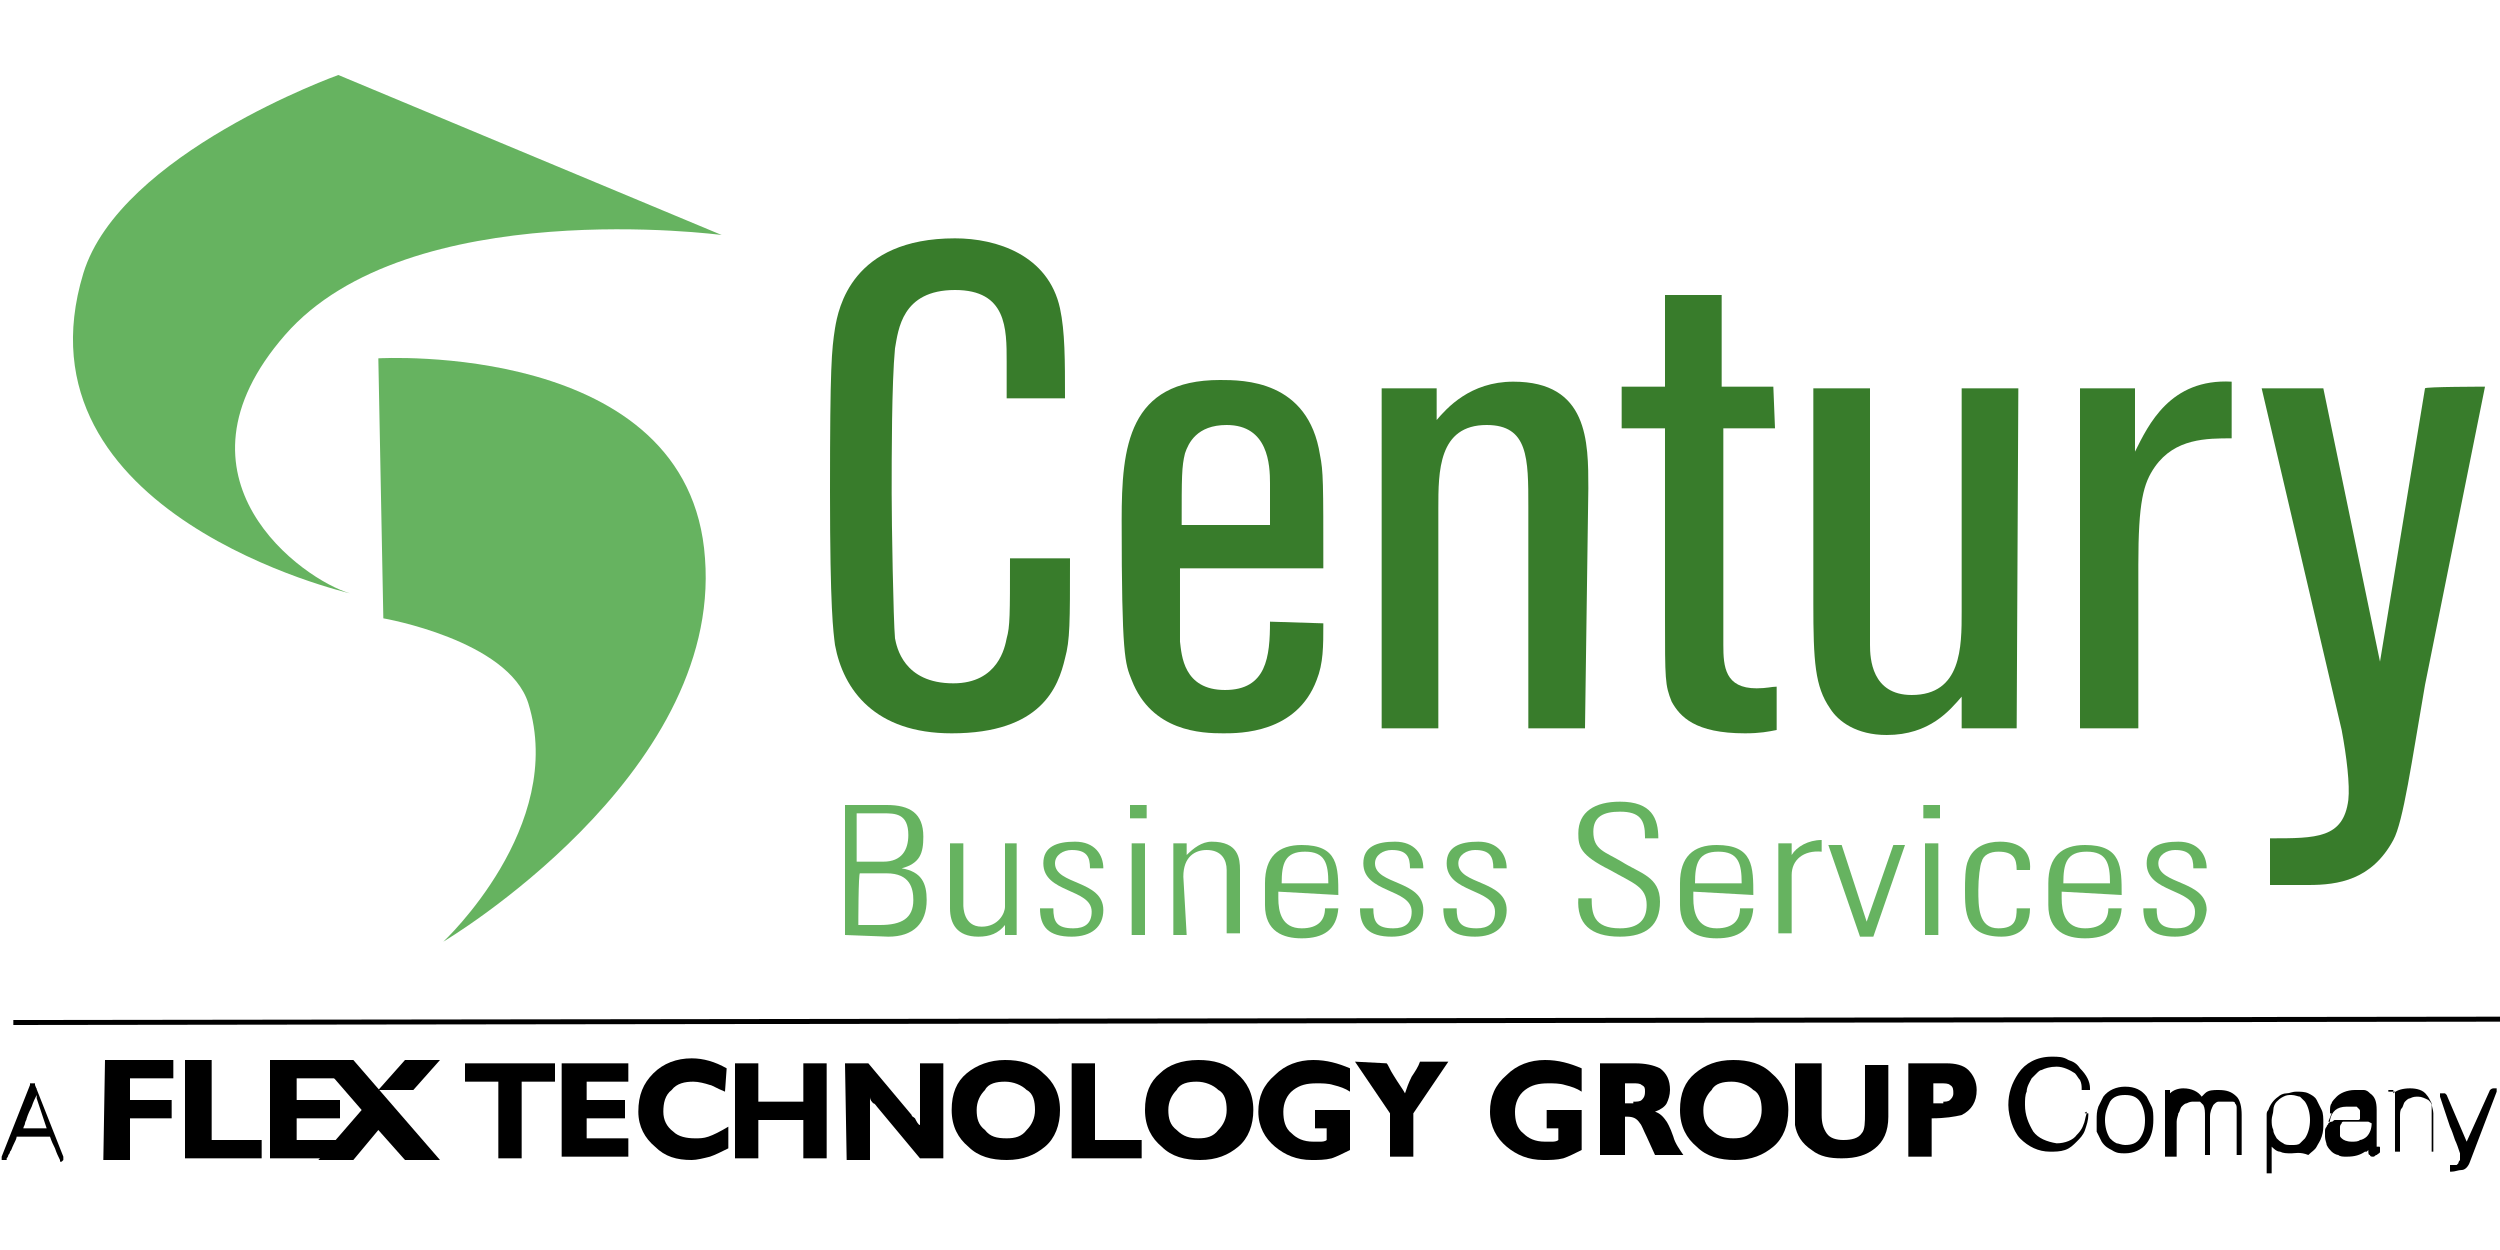 <svg xmlns="http://www.w3.org/2000/svg" xmlns:xlink="http://www.w3.org/1999/xlink" id="Layer_1" x="0px" y="0px" viewBox="0 0 150 75" style="enable-background:new 0 0 150 75;" xml:space="preserve"><style type="text/css">	.st0{fill:none;}	.st1{fill:#66B360;}	.st2{fill:#387C2B;}</style><g>	<path d="M125.2,66.8c0,0,0.1,0,0.1,0c0,0,0,0.1,0,0.1c0,0.3-0.1,0.6-0.2,0.9c-0.1,0.3-0.3,0.5-0.5,0.7c-0.2,0.2-0.4,0.4-0.7,0.5   c-0.3,0.1-0.6,0.1-0.9,0.1c-0.7,0-1.3-0.3-1.8-0.8l0,0c-0.2-0.2-0.4-0.6-0.5-0.9c-0.1-0.3-0.2-0.7-0.2-1.1c0-0.7,0.2-1.3,0.6-1.9   l0,0c0.4-0.6,1.1-1,2-1c0.4,0,0.7,0,1,0.2c0.3,0.1,0.5,0.2,0.7,0.5l0,0c0.4,0.4,0.6,0.8,0.6,1.2c0,0,0,0.1,0,0.1s-0.1,0-0.1,0H125   c0,0-0.1,0-0.1,0c0,0,0-0.1,0-0.1c0-0.1,0-0.3-0.1-0.5c-0.1-0.1-0.2-0.3-0.3-0.4c-0.3-0.2-0.7-0.4-1.1-0.4c-0.4,0-0.7,0.1-0.9,0.2   c-0.1,0-0.2,0.1-0.3,0.2c-0.1,0.1-0.2,0.2-0.3,0.3l0,0c-0.1,0.2-0.3,0.5-0.3,0.8c-0.1,0.2-0.1,0.5-0.1,0.8c0,0.6,0.2,1.1,0.5,1.6   c0.3,0.4,0.8,0.6,1.4,0.7c0.5,0,1-0.2,1.2-0.5c0.1-0.1,0.3-0.3,0.4-0.6c0.1-0.2,0.1-0.4,0.2-0.7c0,0,0-0.1,0-0.1   C125,66.8,125.1,66.8,125.2,66.8L125.2,66.8L125.2,66.8z"></path>	<path d="M125.8,67.2c0-0.3,0-0.5,0.1-0.8c0.1-0.2,0.2-0.4,0.3-0.6c0.3-0.4,0.8-0.6,1.3-0.6c0.6,0,1,0.2,1.3,0.6   c0.1,0.2,0.2,0.4,0.3,0.6s0.1,0.5,0.1,0.8c0,0.5-0.1,1-0.4,1.4c-0.3,0.4-0.8,0.6-1.3,0.6c-0.3,0-0.5,0-0.8-0.2   c-0.2-0.1-0.4-0.2-0.6-0.5c-0.1-0.2-0.2-0.4-0.3-0.6C125.8,67.7,125.8,67.5,125.8,67.2z M126.3,67.2c0,0.4,0.1,0.8,0.3,1.1   c0.1,0.1,0.2,0.2,0.4,0.3c0.1,0,0.3,0.1,0.5,0.1c0.4,0,0.7-0.1,0.9-0.4c0.2-0.3,0.3-0.6,0.3-1.1c0-0.4-0.1-0.8-0.3-1.1   c-0.2-0.3-0.5-0.4-0.9-0.4s-0.7,0.1-0.9,0.4C126.4,66.5,126.3,66.8,126.3,67.2z"></path>	<path d="M129.9,65.5c0,0,0-0.1,0-0.1s0.1,0,0.1,0h0.1c0,0,0.1,0,0.1,0c0,0,0,0.1,0,0.1v0.1l0,0l0,0l0,0c0.2-0.2,0.5-0.3,0.8-0.3   c0.5,0,0.9,0.2,1.1,0.5c0,0,0.1-0.1,0.1-0.1c0,0,0.1-0.1,0.1-0.1c0.2-0.2,0.5-0.2,0.8-0.2c0.5,0,0.8,0.1,1.1,0.4   c0.2,0.2,0.3,0.6,0.3,1.1v2.3c0,0,0,0.1,0,0.1c0,0-0.1,0-0.1,0h-0.1c0,0-0.1,0-0.1,0c0,0,0-0.1,0-0.1v-2.3c0-0.1,0-0.3,0-0.4   c0-0.1,0-0.2-0.1-0.3c0-0.1-0.1-0.1-0.2-0.1c-0.1,0-0.2,0-0.4,0s-0.2,0-0.4,0c-0.1,0-0.2,0.1-0.3,0.2c-0.1,0.2-0.2,0.4-0.2,0.7v2.2   c0,0,0,0.1,0,0.1c0,0-0.1,0-0.1,0h-0.1c0,0-0.1,0-0.1,0c0,0,0-0.1,0-0.1v-2.2c0-0.3,0-0.5-0.1-0.7l0,0c0,0-0.1-0.1-0.2-0.2   c-0.1,0-0.2,0-0.4,0c-0.1,0-0.2,0-0.4,0.1c-0.1,0-0.2,0.1-0.3,0.2l0,0c-0.1,0.1-0.1,0.3-0.2,0.4c0,0.1-0.1,0.3-0.1,0.5v2   c0,0,0,0.1,0,0.1c0,0-0.1,0-0.1,0H130c0,0-0.1,0-0.1,0c0,0,0-0.1,0-0.1L129.9,65.5L129.9,65.5z"></path>	<path d="M137.5,69.2c-0.3,0-0.5,0-0.7-0.1c-0.2,0-0.4-0.2-0.5-0.3v1.5c0,0,0,0.1,0,0.1c0,0-0.1,0-0.1,0h-0.1c0,0-0.1,0-0.1,0   c0,0,0-0.1,0-0.1v-1.8v0c0,0,0,0,0-0.1v-0.1c0,0,0-0.1,0-0.1c0,0,0-0.1,0-0.1c0-0.1,0-0.3,0-0.4s0-0.3,0-0.4c0-0.1,0-0.3,0-0.4   c0-0.1,0-0.2,0.1-0.3l0,0c0.1-0.3,0.3-0.6,0.6-0.8c0.1-0.1,0.3-0.2,0.5-0.2c0.2,0,0.3-0.1,0.6-0.1c0.2,0,0.5,0,0.7,0.1   c0.2,0.1,0.4,0.2,0.5,0.4c0.1,0.2,0.2,0.4,0.3,0.6c0.1,0.2,0.1,0.5,0.1,0.8c0,0.3,0,0.5-0.1,0.8s-0.2,0.4-0.3,0.6   c-0.1,0.2-0.3,0.3-0.5,0.5C138,69.1,137.7,69.2,137.5,69.2z M136.6,66.1c-0.1,0.1-0.2,0.3-0.2,0.5s-0.1,0.4-0.1,0.6   c0,0.2,0,0.4,0.1,0.6c0,0.2,0.1,0.3,0.2,0.5c0.1,0.1,0.2,0.2,0.4,0.3c0.1,0.1,0.3,0.1,0.5,0.1c0.2,0,0.4,0,0.5-0.1   c0.1-0.1,0.2-0.2,0.3-0.3c0.2-0.3,0.3-0.7,0.3-1.1c0-0.4-0.1-0.8-0.3-1.1c-0.1-0.1-0.2-0.2-0.3-0.3c-0.1,0-0.3-0.1-0.5-0.1   c-0.2,0-0.3,0-0.5,0.1C136.8,65.9,136.7,66,136.6,66.1z"></path>	<path d="M139.9,66.8c0,0-0.1,0-0.1,0c0,0,0-0.1,0-0.1c0-0.2,0-0.4,0.1-0.5c0-0.1,0.2-0.3,0.3-0.4c0.2-0.2,0.6-0.4,1.1-0.4   c0.2,0,0.3,0,0.5,0s0.3,0.1,0.4,0.2c0.3,0.2,0.4,0.5,0.4,1v2.2l0,0h0c0,0,0,0,0.1,0s0.1,0,0.1,0.1c0,0,0,0.1,0,0.2   c0,0.1-0.1,0.1-0.2,0.2c-0.1,0-0.1,0.1-0.2,0.1c-0.1,0-0.2,0-0.2-0.1c-0.1,0-0.1-0.1-0.1-0.3c0,0,0,0-0.1,0.1c0,0,0,0-0.1,0   c-0.3,0.2-0.6,0.3-1.1,0.3c-0.2,0-0.4,0-0.5-0.1c-0.1,0-0.3-0.1-0.4-0.2c-0.1-0.1-0.2-0.2-0.3-0.4c0-0.1-0.1-0.3-0.1-0.5   c0-0.1,0-0.2,0-0.3c0-0.1,0-0.2,0.1-0.3c0-0.1,0.1-0.1,0.1-0.2c0,0,0.1-0.1,0.2-0.1s0.1-0.1,0.2-0.1c0.1,0,0.1,0,0.2,0   c0,0,0.1,0,0.2,0c0.1,0,0.1,0,0.2,0c0,0,0,0,0.1,0s0,0,0.1,0l0,0l0,0l0,0h0.1c0,0,0.1,0,0.1,0c0,0,0.1,0,0.1,0c0.1,0,0.1,0,0.2,0   c0,0,0.1,0,0.1,0c0,0,0.1,0,0.1-0.1c0,0,0-0.1,0-0.2c0,0,0-0.1,0-0.1s0-0.1,0-0.1l0,0c0-0.1,0-0.1-0.1-0.2c0,0,0,0-0.1-0.1   c0,0-0.1,0-0.1,0c-0.1,0-0.3,0-0.5,0c-0.6,0-0.9,0.3-1,0.8c0,0,0,0.1,0,0.1c0,0-0.1,0-0.1,0L139.9,66.8L139.9,66.8z M142.1,67.3   c0,0-0.1,0-0.1,0c0,0-0.1,0-0.1,0c-0.1,0-0.2,0-0.4,0c-0.1,0-0.3,0-0.4,0c0,0-0.1,0-0.2,0c0,0-0.1,0-0.2,0c0,0-0.1,0-0.1,0   c0,0-0.1,0-0.1,0.1c0,0-0.1,0.1-0.1,0.2c0,0,0,0.1,0,0.1s0,0.1,0,0.2c0,0.1,0,0.1,0,0.2c0,0.1,0,0.1,0.1,0.2   c0.1,0.1,0.3,0.2,0.6,0.2c0.2,0,0.4,0,0.5-0.1c0.1,0,0.3-0.1,0.4-0.2l0,0c0.2-0.2,0.3-0.5,0.3-0.8L142.1,67.3L142.1,67.3z    M142.1,67.2C142.1,67.2,142.1,67.2,142.1,67.2C142.1,67.2,142.1,67.2,142.1,67.2l0-0.3v0h0l0.1,0.1c0,0,0,0,0,0c0,0,0,0,0,0h0v0   C142.3,67.1,142.2,67.2,142.1,67.2z"></path>	<path d="M143.3,65.5c0,0,0-0.1,0-0.1c0,0,0.1,0,0.1,0h0.1c0,0,0.1,0,0.1,0c0,0,0,0.1,0,0.1v0.1c0,0,0,0,0,0c0,0,0,0,0,0l0,0l0,0   c0.2-0.2,0.6-0.3,1-0.3c0.4,0,0.8,0.1,1,0.4c0.1,0.1,0.2,0.3,0.3,0.5c0,0.2,0.1,0.4,0.1,0.6V69c0,0,0,0.1,0,0.1s-0.1,0-0.1,0H146   c0,0-0.1,0-0.1,0c0,0,0-0.1,0-0.1v-2.3c0-0.2,0-0.3,0-0.4c0-0.1-0.1-0.2-0.2-0.3c-0.2-0.1-0.4-0.2-0.6-0.2c-0.2,0-0.3,0-0.5,0.1   c-0.1,0-0.2,0.1-0.3,0.2c-0.1,0.1-0.1,0.3-0.2,0.4s-0.1,0.3-0.1,0.5v2c0,0,0,0.1,0,0.1c0,0-0.1,0-0.1,0h-0.1c0,0-0.1,0-0.1,0   c0,0,0-0.1,0-0.1V65.5L143.3,65.5z"></path>	<path d="M149.4,65.4C149.4,65.4,149.5,65.4,149.4,65.4c0.1-0.1,0.2-0.1,0.2-0.1h0.1c0,0,0,0,0.1,0s0,0,0,0c0,0,0,0,0,0.1   c0,0,0,0,0,0.1l-1.6,4.2c-0.1,0.3-0.3,0.5-0.5,0.5c-0.2,0-0.4,0.1-0.6,0.1c0,0-0.1,0-0.1,0c0,0,0-0.1,0-0.1V70c0,0,0-0.1,0-0.1   s0.1,0,0.1,0c0,0,0,0,0,0c0,0,0,0,0,0h0c0.1,0,0.2,0,0.3,0c0,0,0,0,0.1-0.1c0,0,0-0.1,0.1-0.2c0,0,0-0.1,0-0.1c0,0,0-0.1,0-0.1   s0-0.1,0-0.1c0,0,0-0.1,0-0.1c-0.1-0.3-0.2-0.6-0.3-0.8c-0.1-0.3-0.2-0.6-0.3-0.8c-0.1-0.3-0.2-0.6-0.3-0.9s-0.2-0.6-0.3-0.9   c0,0,0,0,0-0.1s0,0,0-0.1c0,0,0,0,0,0c0,0,0,0,0.1,0h0.1c0,0,0,0,0.1,0c0,0,0,0,0.1,0.1l1.2,2.8L149.4,65.4z"></path>	<path d="M27.9,63.8h5.4v1.1h-2v4.6h-1.4v-4.6h-2L27.9,63.8L27.9,63.8z"></path>	<path d="M33.8,63.8h3.9v1.1h-2.5V66h2.3v1.1h-2.3v1.2h2.5v1.1h-4V63.8z"></path>	<path d="M43.5,65.5c-0.5-0.2-0.8-0.4-0.9-0.4c-0.3-0.1-0.7-0.2-1-0.2c-0.5,0-1,0.1-1.3,0.5c-0.4,0.3-0.5,0.8-0.5,1.3   c0,0.5,0.2,0.9,0.6,1.2c0.3,0.3,0.8,0.4,1.3,0.4c0.3,0,0.5,0,0.8-0.1c0.3-0.1,0.7-0.3,1.2-0.6v1.3c-0.4,0.2-0.8,0.4-1.1,0.5   c-0.4,0.1-0.8,0.2-1.1,0.2c-0.9,0-1.6-0.2-2.2-0.8c-0.6-0.5-1-1.2-1-2.1c0-1,0.3-1.7,0.9-2.3c0.6-0.6,1.4-0.9,2.3-0.9   c0.7,0,1.4,0.2,2.1,0.6L43.5,65.5L43.5,65.5z"></path>	<path d="M44.1,63.8h1.4v2.3h2.7v-2.3h1.4v5.7h-1.4v-2.3h-2.7v2.3h-1.4V63.8z"></path>	<path d="M50.7,63.8h1.4l2.6,3.1c0,0.1,0.1,0.1,0.2,0.2c0.1,0.2,0.2,0.4,0.3,0.4c0-0.1,0-0.2,0-0.4c0-0.1,0-0.3,0-0.5v-2.8h1.4v5.7   h-1.4l-2.5-3c-0.1-0.1-0.2-0.3-0.3-0.3c-0.1-0.1-0.2-0.2-0.2-0.4c0,0.1,0,0.3,0,0.5c0,0.2,0,0.3,0,0.4v2.9h-1.4L50.7,63.8   L50.7,63.8z"></path>	<path d="M60.3,63.6c0.9,0,1.7,0.2,2.3,0.8c0.6,0.5,1,1.2,1,2.2c0,0.9-0.3,1.7-0.9,2.2c-0.6,0.5-1.3,0.8-2.3,0.8   c-0.9,0-1.7-0.2-2.3-0.8c-0.6-0.5-1-1.2-1-2.2s0.3-1.7,0.9-2.2C58.6,63.9,59.4,63.6,60.3,63.6z M60.4,68.3c0.5,0,0.9-0.1,1.2-0.5   c0.3-0.3,0.5-0.7,0.5-1.2c0-0.5-0.1-1-0.5-1.2c-0.3-0.3-0.8-0.5-1.3-0.5s-1,0.1-1.2,0.5c-0.3,0.3-0.5,0.7-0.5,1.2   c0,0.5,0.1,0.9,0.5,1.2C59.4,68.2,59.8,68.3,60.4,68.3z"></path>	<path d="M64.3,63.8h1.4v4.6h2.8v1.1h-4.2V63.8z"></path>	<path d="M71.9,63.6c0.9,0,1.7,0.2,2.3,0.8c0.6,0.5,1,1.2,1,2.2c0,0.9-0.3,1.7-0.9,2.2c-0.6,0.5-1.3,0.8-2.3,0.8   c-0.9,0-1.7-0.2-2.3-0.8c-0.6-0.5-1-1.2-1-2.2s0.3-1.7,0.9-2.2C70.1,63.9,70.9,63.6,71.9,63.6z M71.9,68.3c0.5,0,0.9-0.1,1.2-0.5   c0.3-0.3,0.5-0.7,0.5-1.2c0-0.5-0.1-1-0.5-1.2c-0.3-0.3-0.8-0.5-1.3-0.5c-0.5,0-1,0.1-1.2,0.5c-0.3,0.3-0.5,0.7-0.5,1.2   c0,0.5,0.1,0.9,0.5,1.2C71,68.2,71.4,68.3,71.9,68.3z"></path>	<path d="M81,65.5c-0.3-0.2-0.6-0.3-1-0.4c-0.3-0.1-0.7-0.1-1-0.1c-0.6,0-1,0.1-1.4,0.4c-0.4,0.3-0.6,0.8-0.6,1.3   c0,0.5,0.1,1,0.5,1.3c0.3,0.3,0.7,0.5,1.3,0.5c0.1,0,0.3,0,0.4,0c0.1,0,0.3,0,0.4-0.1v-0.7h-0.7v-1.1l2.1,0V69   c-0.4,0.2-0.8,0.4-1.1,0.5c-0.4,0.1-0.8,0.1-1.2,0.1c-0.9,0-1.6-0.3-2.2-0.8c-0.6-0.5-1-1.2-1-2.1c0-0.9,0.3-1.6,1-2.2   c0.6-0.6,1.4-0.9,2.3-0.9c0.8,0,1.5,0.2,2.2,0.5L81,65.5L81,65.5z"></path>	<path d="M83.2,63.8c0.1,0.1,0.2,0.4,0.4,0.7c0.3,0.5,0.6,0.9,0.7,1.1c0.1-0.3,0.2-0.6,0.4-1c0.2-0.3,0.4-0.6,0.5-0.9h1.7l-2.1,3.1   v2.6h-1.4v-2.6l-2.1-3.1L83.2,63.8L83.2,63.8z"></path>	<path d="M94.9,65.5c-0.3-0.2-0.6-0.3-1-0.4c-0.3-0.1-0.7-0.1-1-0.1c-0.6,0-1,0.1-1.4,0.4c-0.4,0.3-0.6,0.8-0.6,1.3   c0,0.5,0.1,1,0.5,1.3c0.3,0.3,0.7,0.5,1.3,0.5c0.1,0,0.3,0,0.4,0c0.1,0,0.3,0,0.4-0.1v-0.7h-0.7v-1.1l2.1,0V69   c-0.4,0.2-0.8,0.4-1.1,0.5c-0.4,0.1-0.8,0.1-1.2,0.1c-0.9,0-1.6-0.3-2.2-0.8c-0.6-0.5-1-1.2-1-2.1c0-0.9,0.3-1.6,1-2.2   c0.6-0.6,1.4-0.9,2.3-0.9c0.8,0,1.5,0.2,2.2,0.5L94.9,65.5L94.9,65.5z"></path>	<path d="M96,63.8h2.1c0.6,0,1.1,0.1,1.5,0.3c0.4,0.3,0.6,0.7,0.6,1.3c0,0.3-0.1,0.6-0.2,0.8c-0.1,0.2-0.4,0.4-0.7,0.5   c0.3,0.1,0.5,0.3,0.7,0.6c0,0,0.2,0.3,0.4,0.9c0.1,0.4,0.4,0.8,0.6,1.1h-1.7l-0.5-1.1c-0.2-0.4-0.3-0.7-0.4-0.8   c-0.2-0.3-0.4-0.4-0.8-0.4h-0.1v2.3H96L96,63.8L96,63.8z M98,66.1c0.2,0,0.4,0,0.5-0.1c0.1-0.1,0.2-0.2,0.2-0.5   c0-0.2,0-0.3-0.2-0.4c-0.1-0.1-0.3-0.1-0.5-0.1h-0.5v1.2H98z"></path>	<path d="M104,63.6c0.9,0,1.7,0.2,2.3,0.8c0.6,0.5,1,1.2,1,2.2c0,0.9-0.3,1.7-0.9,2.2c-0.6,0.5-1.3,0.8-2.3,0.8   c-0.9,0-1.7-0.2-2.3-0.8c-0.6-0.5-1-1.2-1-2.2s0.3-1.7,0.9-2.2C102.3,63.9,103,63.6,104,63.6z M104,68.3c0.5,0,0.9-0.1,1.2-0.5   c0.3-0.3,0.5-0.7,0.5-1.2c0-0.5-0.1-1-0.5-1.2c-0.3-0.3-0.8-0.5-1.3-0.5c-0.5,0-1,0.1-1.2,0.5c-0.3,0.3-0.5,0.7-0.5,1.2   c0,0.5,0.1,0.9,0.5,1.2C103.1,68.2,103.5,68.3,104,68.3z"></path>	<path d="M107.9,63.8h1.4v3.1c0,0.5,0.1,0.8,0.3,1.1c0.2,0.3,0.6,0.4,1,0.4c0.5,0,0.9-0.1,1.1-0.4c0.2-0.2,0.2-0.7,0.2-1.2v-2.9h1.4   V67c0,0.9-0.3,1.5-0.8,1.9c-0.5,0.4-1.1,0.6-2,0.6c-0.7,0-1.3-0.1-1.8-0.5c-0.6-0.4-0.9-0.9-1-1.5c0-0.1,0-0.2,0-0.3   c0-0.1,0-0.2,0-0.3v-0.1V63.8z"></path>	<path d="M114.5,63.8h2.3c0.5,0,1,0.1,1.3,0.4c0.3,0.3,0.5,0.7,0.5,1.2c0,0.7-0.3,1.2-0.9,1.5c-0.4,0.1-1,0.2-1.8,0.2v2.3h-1.4   L114.5,63.8L114.5,63.8z M116.6,66.1c0.1,0,0.3,0,0.4-0.1s0.2-0.2,0.2-0.4c0-0.2,0-0.4-0.2-0.5c-0.1-0.1-0.3-0.1-0.6-0.1H116v1.2   H116.6z"></path>	<path d="M6.3,63.6h4.1v1.1H7.8V66h2.5v1.1H7.8v2.5H6.2L6.3,63.6L6.3,63.6z"></path>	<path d="M11.1,63.6h1.6v4.8h3v1.1h-4.6V63.6z"></path>	<path d="M16.2,63.6h4.3v1.1h-2.7V66h2.6v1.1h-2.6v1.3h2.8v1.1h-4.4C16.2,69.6,16.2,63.6,16.2,63.6z"></path>	<polygon points="22.7,65.4 22.7,65.4 24.8,65.4 26.4,63.6 24.3,63.6  "></polygon>	<polygon points="26.4,69.6 21.2,63.6 19.1,63.6 21.7,66.6 21.7,66.6 19.1,69.6 21.2,69.6 22.7,67.8 24.3,69.6  "></polygon>	<path d="M1,68.2c0,0.1-0.1,0.3-0.2,0.5S0.7,69,0.6,69.1c0,0,0,0.1-0.1,0.2c0,0,0,0.1-0.1,0.2l0,0c0,0,0,0,0,0.1c0,0,0,0-0.1,0H0.2   c0,0,0,0-0.1,0s0,0,0,0s0,0,0-0.1s0,0,0-0.1l1.7-4.3c0,0,0,0,0-0.1c0,0,0,0,0.1,0H2c0,0,0,0,0.1,0c0,0,0,0,0,0.1l1.7,4.3   c0,0,0,0.1,0,0.2c0,0-0.1,0.1-0.1,0.1h0c0,0,0,0-0.1,0c0,0,0,0,0-0.1l0,0c-0.1-0.2-0.2-0.4-0.3-0.7c-0.1-0.2-0.2-0.4-0.3-0.7   L1,68.2L1,68.2z M2.8,67.7c-0.1-0.3-0.2-0.6-0.3-0.9c-0.1-0.3-0.2-0.6-0.3-0.9c0,0,0,0,0-0.1c0,0,0,0,0,0c0,0,0,0,0,0   c0,0,0,0,0-0.1c-0.1,0.2-0.2,0.4-0.3,0.7c-0.1,0.2-0.2,0.4-0.3,0.7c0,0.1-0.1,0.2-0.1,0.3c0,0.1-0.1,0.2-0.1,0.3L2.8,67.7L2.8,67.7   z M2.2,65.3c0,0,0,0.1,0,0.2c0,0,0,0.1,0,0.1c0,0,0,0,0,0c0,0,0,0,0,0v0v0l0,0c0,0,0-0.1,0-0.1c0,0,0-0.1,0-0.1s0,0,0,0   c0,0,0,0,0,0L2,65.3L2.2,65.3C2.1,65.3,2.1,65.3,2.2,65.3L2.2,65.3z"></path>	<g>		<line class="st0" x1="0.8" y1="61.3" x2="150" y2="61.1"></line>		<polygon points="0.8,61.5 0.8,61.2 150,61 150,61.3   "></polygon>	</g>	<g>		<path class="st1" d="M43.3,14.1c0,0-18.8-2.5-26.2,6c-7.5,8.6,1.1,14.7,3.9,15.5c0,0-20.4-4.7-16-19.2C7.2,9.2,20.3,4.5,20.3,4.5    L43.3,14.1z"></path>		<path class="st1" d="M22.7,21.5c0,0,18.7-1.1,19.6,12c1,13.1-15.7,23-15.7,23s7.4-6.9,5.1-14.3c-1.2-3.8-8.7-5.1-8.7-5.1    L22.7,21.5z"></path>		<g>			<g>				<path class="st2" d="M64.2,33.5c0,3.9,0,4.9-0.3,6c-0.4,1.7-1.4,4.5-6.8,4.5c-4.6,0-6.5-2.6-7-5.3c-0.1-0.8-0.3-2.1-0.3-9.2      c0-7.6,0.1-8.5,0.3-9.8c0.2-1.2,1-5.4,7.2-5.4c2.5,0,5.6,1,6.3,4.2c0.3,1.4,0.3,3.1,0.3,5.4h-3.5v-2.2c0-2,0-4.3-3.1-4.3      c-3.2,0-3.4,2.4-3.6,3.5c-0.2,2.1-0.2,6.5-0.2,8.7c0,1.8,0.1,7.6,0.2,8.7c0.1,0.5,0.5,2.7,3.5,2.7c2.7,0,3.1-2.2,3.2-2.7      c0.2-0.7,0.2-1.4,0.2-4.8L64.2,33.5L64.2,33.5z"></path>				<path class="st2" d="M79.4,37.4c0,1.4,0,2.4-0.4,3.4C77.8,44,74.4,44,73.4,44c-1.3,0-4.3-0.1-5.5-3.2c-0.4-1-0.6-1.4-0.6-9.6      c0-4.4,0.4-8.4,5.9-8.4c1.4,0,5.3,0,6,4.5c0.2,1,0.2,1.6,0.2,6.8h-8.6c0,1.6,0,3.7,0,4.4c0.1,0.8,0.2,2.9,2.7,2.9      c2.5,0,2.7-2,2.7-4.1L79.4,37.4L79.4,37.4z M76.2,31.5v-2.5c0-1.1-0.1-3.5-2.6-3.5c-1.8,0-2.3,1.1-2.5,1.7      c-0.2,0.8-0.2,1.4-0.2,4.3H76.2z"></path>				<path class="st2" d="M95.1,43.7h-3.4V30.4c0-2.9,0-4.9-2.5-4.9c-2.9,0-2.9,2.8-2.9,5v13.2h-3.4V23.3h3.3v1.9      c0.6-0.7,2-2.3,4.6-2.3c4.5,0,4.5,3.6,4.5,6.4L95.1,43.7L95.1,43.7z"></path>				<path class="st2" d="M106.5,25.7h-3.1v13c0,1.3,0.1,2.6,2,2.6c0.6,0,0.9-0.1,1.2-0.1v2.6c-0.5,0.1-1,0.2-1.9,0.2      c-3,0-3.9-1-4.4-1.9c-0.4-1-0.4-1.3-0.4-5.1V25.7h-2.6v-2.5h2.6v-5.5h3.4v5.5h3.1L106.5,25.7L106.5,25.7z"></path>				<path class="st2" d="M121,43.7h-3.3v-1.9c-0.7,0.8-1.9,2.3-4.5,2.3c-1.8,0-2.9-0.8-3.4-1.6c-0.9-1.3-1-2.8-1-6.3V23.3h3.4v13.4      l0,2c0,0.8,0.1,3,2.5,3c3,0,3-2.9,3-5V23.3h3.4L121,43.7L121,43.7z"></path>				<path class="st2" d="M128.3,43.7h-3.5V23.3h3.3v3.8c0.8-1.6,2.1-4.4,5.8-4.2v3.4c-1.5,0-3.4,0-4.6,1.7c-0.7,1-1,2.1-1,5.9V43.7z      "></path>				<path class="st2" d="M149.1,23.2l-3.6,17.9c-0.8,4.6-1.3,8.2-1.9,9.3c-1.3,2.4-3.3,2.7-5.1,2.7h-2.3v-2.8c2.8,0,4.4,0,4.7-2.3      c0.1-0.9-0.1-2.6-0.4-4.2l-4.8-20.5h3.7l3.4,16.4l2.7-16.4C145.5,23.2,149.1,23.2,149.1,23.2z"></path>			</g>		</g>		<g>			<path class="st1" d="M50.7,56.1v-7.8h2.5c1.4,0,2.2,0.5,2.2,1.9c0,1-0.2,1.6-1.3,1.9l0,0c1.2,0.2,1.5,0.9,1.5,1.9     c0,1.4-0.8,2.2-2.3,2.2L50.7,56.1L50.7,56.1z M53,51.7c1.1,0,1.5-0.7,1.5-1.6c0-1.3-0.8-1.3-1.5-1.3h-1.6v2.9L53,51.7L53,51.7z      M51.5,55.5h1.3c1.3,0,2-0.4,2-1.5c0-0.7-0.2-1.6-1.6-1.6h-1.6C51.5,52.3,51.5,55.5,51.5,55.5z"></path>			<path class="st1" d="M61,50.6v5.5h-0.7v-0.6l0,0c-0.4,0.5-0.9,0.7-1.6,0.7c-1.3,0-1.7-0.8-1.7-1.7v-3.9h0.8v3.7     c0,0.1,0,1.3,1.1,1.3c1,0,1.4-0.8,1.4-1.2v-3.8L61,50.6L61,50.6z"></path>			<path class="st1" d="M64.3,56.2c-1.4,0-1.9-0.6-1.9-1.7h0.8c0,0.8,0.2,1.2,1.2,1.2c0.7,0,1.1-0.3,1.1-1c0-1.4-2.9-1.1-2.9-2.9     c0-1,0.8-1.3,1.9-1.3c1.2,0,1.7,0.8,1.7,1.6h-0.8c0-0.7-0.2-1.1-1.1-1.1c-0.5,0-1,0.3-1,0.8c0,1.3,2.9,1,2.9,2.8     C66.2,55.6,65.5,56.2,64.3,56.2z"></path>			<path class="st1" d="M67.8,49.1v-0.8h1v0.8H67.8z M67.9,56.1v-5.5h0.8v5.5C68.7,56.1,67.9,56.1,67.9,56.1z"></path>			<path class="st1" d="M71.2,56.1h-0.8v-5.5h0.8v0.7h0c0.4-0.4,0.9-0.8,1.5-0.8c1.6,0,1.7,1,1.7,1.7v3.8h-0.8v-3.8     c0-0.6-0.3-1.2-1.2-1.2c-0.7,0-1.4,0.4-1.4,1.6L71.2,56.1L71.2,56.1z"></path>			<path class="st1" d="M76.7,53.5v0.4c0,0.8,0.2,1.8,1.4,1.8c1,0,1.4-0.5,1.4-1.2h0.8c-0.1,1.3-0.9,1.8-2.2,1.8     c-1.1,0-2.2-0.4-2.2-2v-1.3c0-1.6,0.8-2.3,2.2-2.3c2.2,0,2.2,1.3,2.2,3L76.7,53.5L76.7,53.5z M79.7,53c0-1.2-0.2-1.9-1.4-1.9     s-1.4,0.7-1.4,1.9H79.7z"></path>			<path class="st1" d="M83.5,56.2c-1.4,0-1.9-0.6-1.9-1.7h0.8c0,0.8,0.2,1.2,1.2,1.2c0.7,0,1.1-0.3,1.1-1c0-1.4-2.9-1.1-2.9-2.9     c0-1,0.8-1.3,1.9-1.3c1.2,0,1.7,0.8,1.7,1.6h-0.8c0-0.7-0.2-1.1-1.1-1.1c-0.5,0-1,0.3-1,0.8c0,1.3,2.9,1,2.9,2.8     C85.4,55.6,84.7,56.2,83.5,56.2z"></path>			<path class="st1" d="M88.5,56.2c-1.4,0-1.9-0.6-1.9-1.7h0.8c0,0.8,0.2,1.2,1.2,1.2c0.7,0,1.1-0.3,1.1-1c0-1.4-2.9-1.1-2.9-2.9     c0-1,0.8-1.3,1.9-1.3c1.2,0,1.7,0.8,1.7,1.6h-0.8c0-0.7-0.2-1.1-1.1-1.1c-0.5,0-1,0.3-1,0.8c0,1.3,2.9,1,2.9,2.8     C90.4,55.6,89.7,56.2,88.5,56.2z"></path>			<path class="st1" d="M98.7,50.2c0-1-0.3-1.5-1.5-1.5c-1,0-1.6,0.3-1.6,1.2c0,1.1,0.7,1.2,1.7,1.8c1.1,0.7,2.3,0.9,2.3,2.4     c0,1.4-0.8,2.1-2.4,2.1c-1.8,0-2.6-0.8-2.5-2.3h0.8c0,0.9,0.1,1.8,1.7,1.8c1.1,0,1.6-0.5,1.6-1.4c0-1.1-0.8-1.3-2.2-2.1     c-1.8-0.9-1.9-1.4-1.9-2.2c0-1.3,1-1.9,2.5-1.9c1.9,0,2.3,1,2.3,2.2H98.7z"></path>			<path class="st1" d="M101.6,53.5v0.4c0,0.8,0.2,1.8,1.4,1.8c1,0,1.4-0.5,1.4-1.2h0.8c-0.1,1.3-0.9,1.8-2.2,1.8     c-1.1,0-2.2-0.4-2.2-2v-1.3c0-1.6,0.8-2.3,2.2-2.3c2.2,0,2.2,1.3,2.2,3L101.6,53.5L101.6,53.5z M104.5,53c0-1.2-0.2-1.9-1.4-1.9     c-1.2,0-1.4,0.7-1.4,1.9H104.5z"></path>			<path class="st1" d="M107.5,51.3L107.5,51.3c0.3-0.5,1-0.9,1.8-0.9v0.7c-1.1-0.1-1.8,0.5-1.8,1.4V56h-0.8v-5.4h0.8V51.3z"></path>			<path class="st1" d="M112,55.3L112,55.3l1.6-4.6h0.7l-1.9,5.5h-0.8l-1.9-5.5h0.8L112,55.3z"></path>			<path class="st1" d="M115.4,49.1v-0.8h1v0.8H115.4z M115.5,56.1v-5.5h0.8v5.5C116.3,56.1,115.5,56.1,115.5,56.1z"></path>			<path class="st1" d="M121,52.2c0-0.7-0.2-1.1-1.1-1.1c-0.5,0-0.9,0.2-1,0.6c-0.1,0.2-0.2,1-0.2,1.7c0,1,0,2.3,1.2,2.3     c1,0,1.1-0.5,1.1-1.2h0.8c0,1.5-1.1,1.7-1.7,1.7c-2.2,0-2.2-1.5-2.2-2.8c0-0.5,0-1.4,0.2-1.8c0.3-0.8,1.1-1.1,1.9-1.1     c1.1,0,1.9,0.5,1.8,1.7H121z"></path>			<path class="st1" d="M123.7,53.5v0.4c0,0.8,0.2,1.8,1.4,1.8c1,0,1.4-0.5,1.4-1.2h0.8c-0.1,1.3-0.9,1.8-2.2,1.8     c-1.1,0-2.2-0.4-2.2-2v-1.3c0-1.6,0.8-2.3,2.2-2.3c2.2,0,2.2,1.3,2.2,3L123.7,53.5L123.7,53.5z M126.6,53c0-1.2-0.2-1.9-1.4-1.9     c-1.2,0-1.4,0.7-1.4,1.9H126.6z"></path>			<path class="st1" d="M130.5,56.2c-1.4,0-1.9-0.6-1.9-1.7h0.8c0,0.8,0.2,1.2,1.2,1.2c0.7,0,1.1-0.3,1.1-1c0-1.4-2.9-1.1-2.9-2.9     c0-1,0.8-1.3,1.9-1.3c1.2,0,1.7,0.8,1.7,1.6h-0.8c0-0.7-0.2-1.1-1.1-1.1c-0.5,0-1,0.3-1,0.8c0,1.3,2.9,1,2.9,2.8     C132.3,55.6,131.7,56.2,130.5,56.2z"></path>		</g>	</g></g></svg>